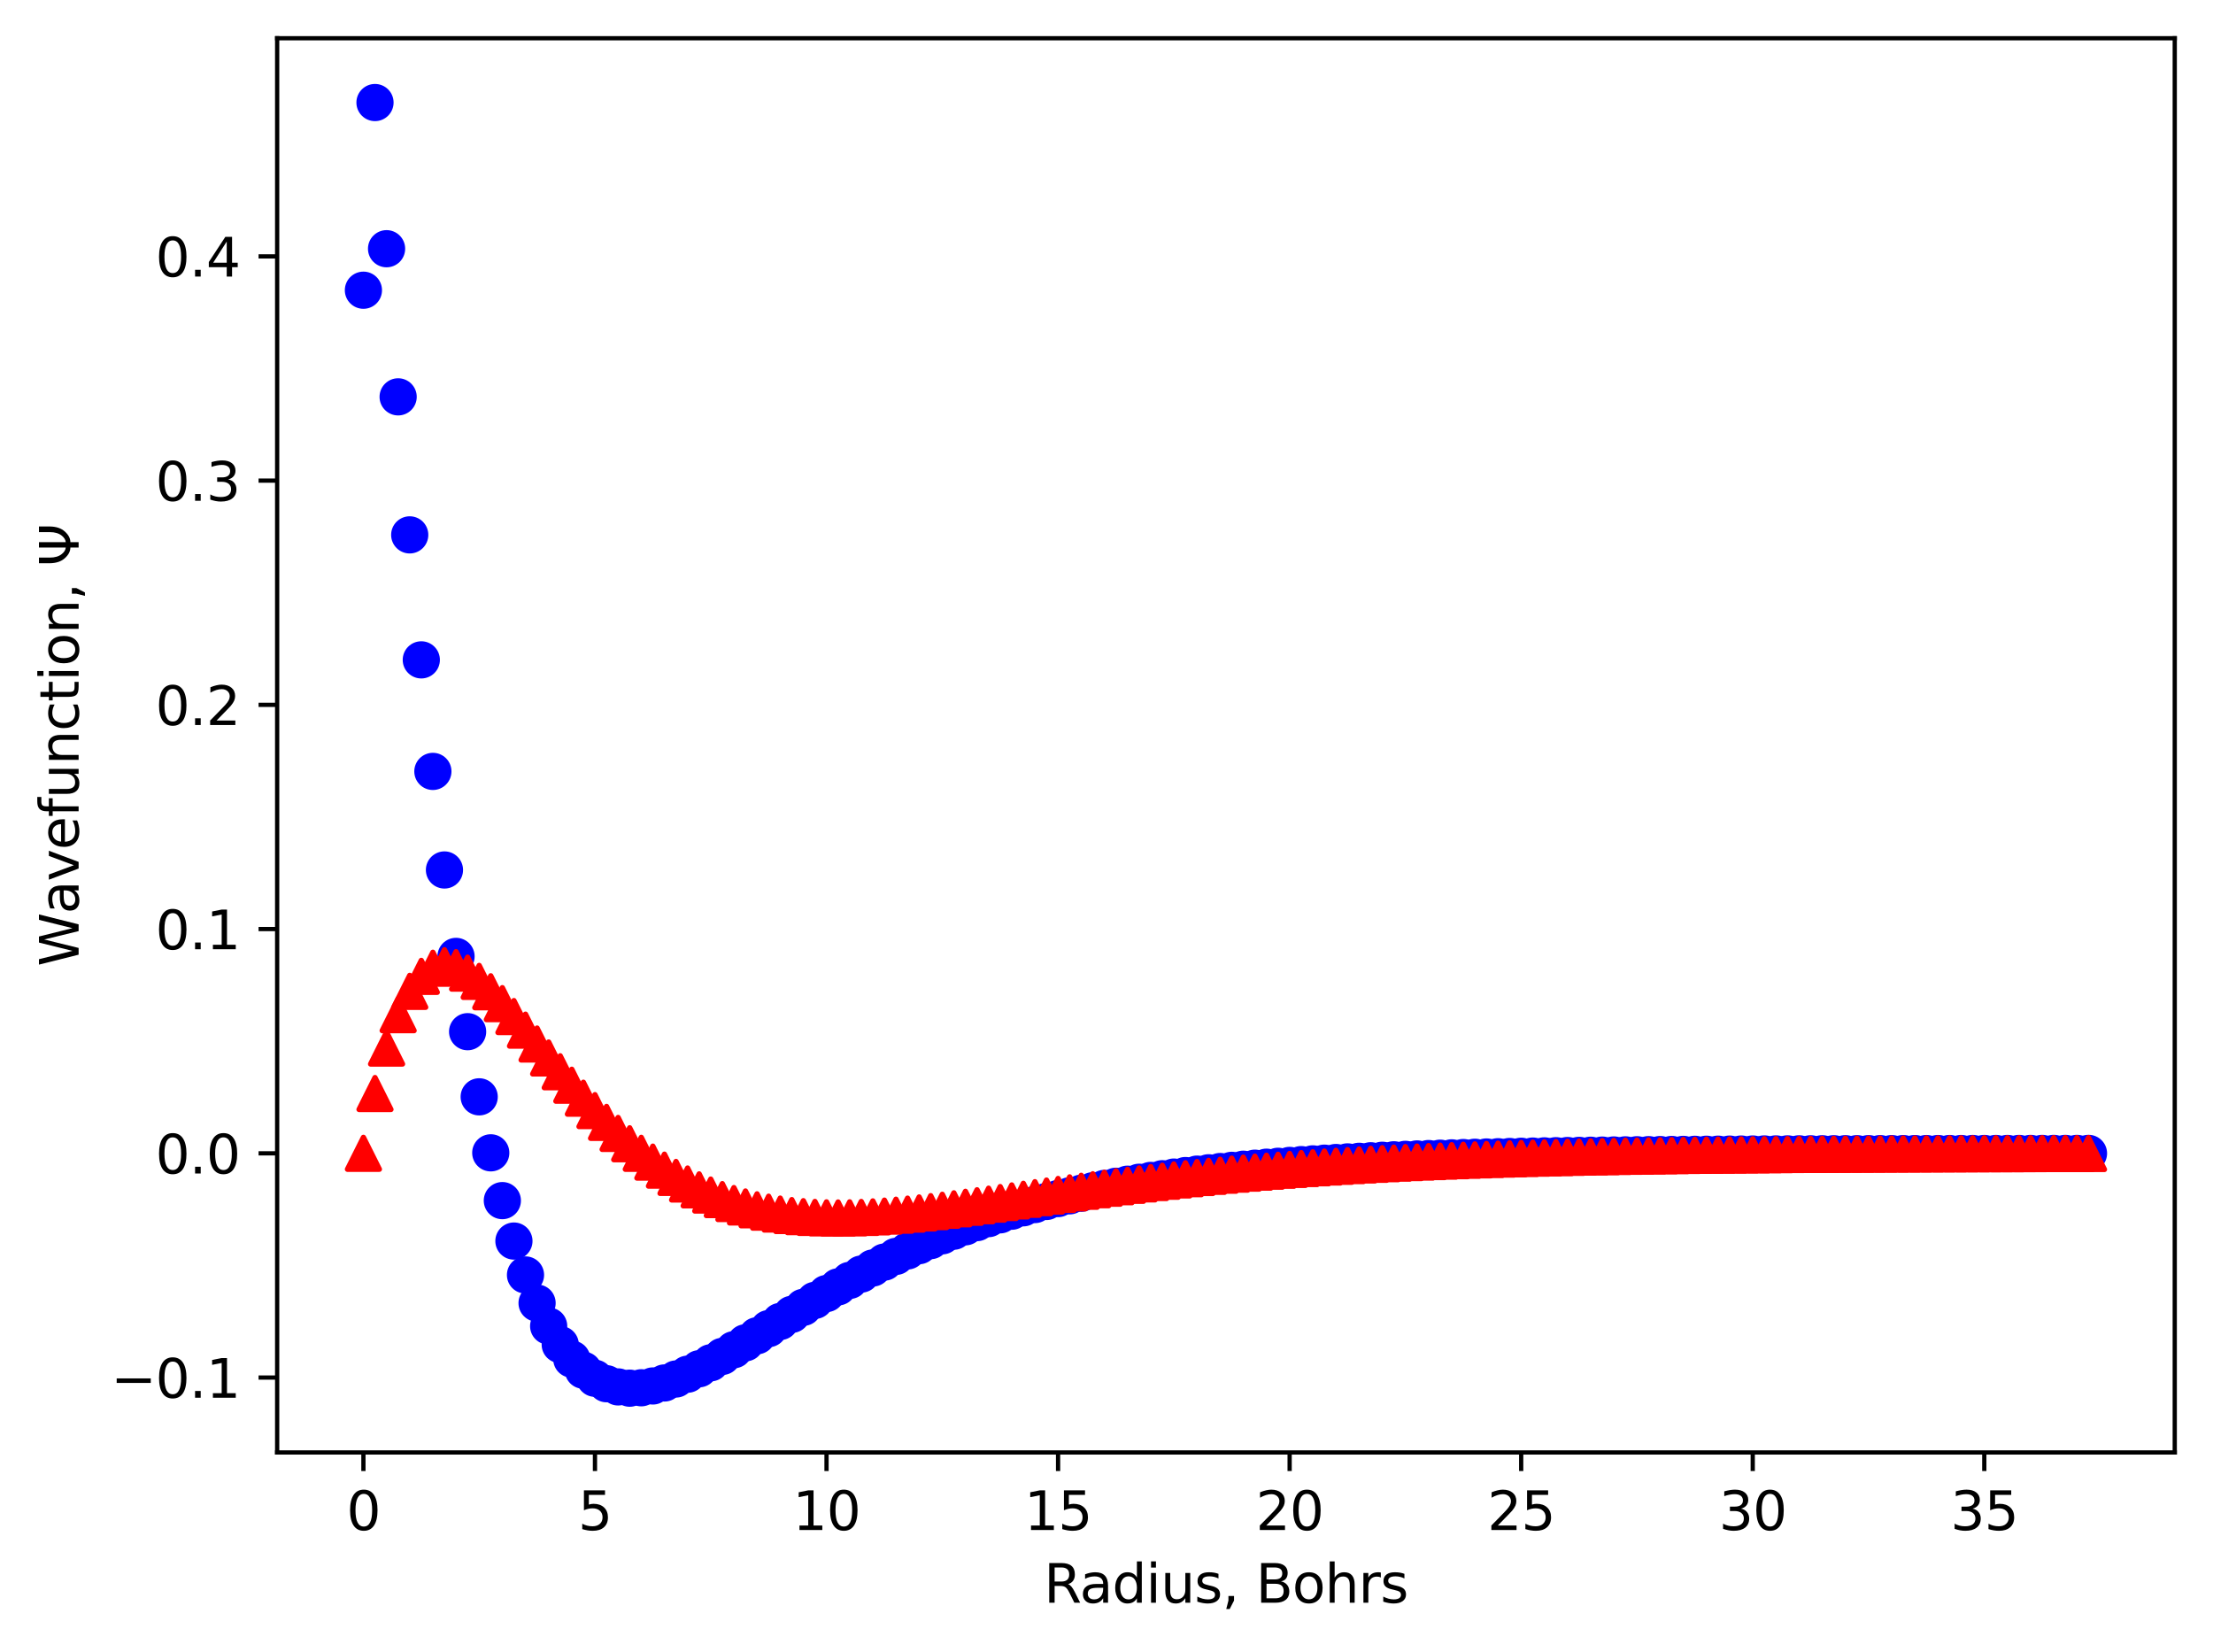 <?xml version="1.0" encoding="utf-8" standalone="no"?>
<!DOCTYPE svg PUBLIC "-//W3C//DTD SVG 1.1//EN"
  "http://www.w3.org/Graphics/SVG/1.1/DTD/svg11.dtd">
<svg xmlns:xlink="http://www.w3.org/1999/xlink" width="416.481pt" height="310.868pt" viewBox="0 0 416.481 310.868" xmlns="http://www.w3.org/2000/svg" version="1.1">
 <defs>
  <style type="text/css">*{stroke-linejoin: round; stroke-linecap: butt}</style>
 </defs>
 <g id="figure_1">
  <g id="patch_1">
   <path d="M 0 310.868 
L 416.481 310.868 
L 416.481 0 
L 0 0 
z
" style="fill: #ffffff"/>
  </g>
  <g id="axes_1">
   <g id="patch_2">
    <path d="M 52.161 273.312 
L 409.281 273.312 
L 409.281 7.2 
L 52.161 7.2 
z
" style="fill: #ffffff"/>
   </g>
   <g id="matplotlib.axis_1">
    <g id="xtick_1">
     <g id="line2d_1">
      <defs>
       <path id="m1f3db3b25a" d="M 0 0 
L 0 3.5 
" style="stroke: #000000; stroke-width: 0.8"/>
      </defs>
      <g>
       <use xlink:href="#m1f3db3b25a" x="68.394" y="273.312" style="stroke: #000000; stroke-width: 0.8"/>
      </g>
     </g>
     <g id="text_1">
      <!-- 0 -->
      <g transform="translate(65.212 287.91) scale(0.1 -0.1)">
       <defs>
        <path id="DejaVuSans-30" d="M 2034 4250 
Q 1547 4250 1301 3770 
Q 1056 3291 1056 2328 
Q 1056 1369 1301 889 
Q 1547 409 2034 409 
Q 2525 409 2770 889 
Q 3016 1369 3016 2328 
Q 3016 3291 2770 3770 
Q 2525 4250 2034 4250 
z
M 2034 4750 
Q 2819 4750 3233 4129 
Q 3647 3509 3647 2328 
Q 3647 1150 3233 529 
Q 2819 -91 2034 -91 
Q 1250 -91 836 529 
Q 422 1150 422 2328 
Q 422 3509 836 4129 
Q 1250 4750 2034 4750 
z
" transform="scale(0.016)"/>
       </defs>
       <use xlink:href="#DejaVuSans-30"/>
      </g>
     </g>
    </g>
    <g id="xtick_2">
     <g id="line2d_2">
      <g>
       <use xlink:href="#m1f3db3b25a" x="111.971" y="273.312" style="stroke: #000000; stroke-width: 0.8"/>
      </g>
     </g>
     <g id="text_2">
      <!-- 5 -->
      <g transform="translate(108.79 287.91) scale(0.1 -0.1)">
       <defs>
        <path id="DejaVuSans-35" d="M 691 4666 
L 3169 4666 
L 3169 4134 
L 1269 4134 
L 1269 2991 
Q 1406 3038 1543 3061 
Q 1681 3084 1819 3084 
Q 2600 3084 3056 2656 
Q 3513 2228 3513 1497 
Q 3513 744 3044 326 
Q 2575 -91 1722 -91 
Q 1428 -91 1123 -41 
Q 819 9 494 109 
L 494 744 
Q 775 591 1075 516 
Q 1375 441 1709 441 
Q 2250 441 2565 725 
Q 2881 1009 2881 1497 
Q 2881 1984 2565 2268 
Q 2250 2553 1709 2553 
Q 1456 2553 1204 2497 
Q 953 2441 691 2322 
L 691 4666 
z
" transform="scale(0.016)"/>
       </defs>
       <use xlink:href="#DejaVuSans-35"/>
      </g>
     </g>
    </g>
    <g id="xtick_3">
     <g id="line2d_3">
      <g>
       <use xlink:href="#m1f3db3b25a" x="155.549" y="273.312" style="stroke: #000000; stroke-width: 0.8"/>
      </g>
     </g>
     <g id="text_3">
      <!-- 10 -->
      <g transform="translate(149.187 287.91) scale(0.1 -0.1)">
       <defs>
        <path id="DejaVuSans-31" d="M 794 531 
L 1825 531 
L 1825 4091 
L 703 3866 
L 703 4441 
L 1819 4666 
L 2450 4666 
L 2450 531 
L 3481 531 
L 3481 0 
L 794 0 
L 794 531 
z
" transform="scale(0.016)"/>
       </defs>
       <use xlink:href="#DejaVuSans-31"/>
       <use xlink:href="#DejaVuSans-30" transform="translate(63.623 0)"/>
      </g>
     </g>
    </g>
    <g id="xtick_4">
     <g id="line2d_4">
      <g>
       <use xlink:href="#m1f3db3b25a" x="199.127" y="273.312" style="stroke: #000000; stroke-width: 0.8"/>
      </g>
     </g>
     <g id="text_4">
      <!-- 15 -->
      <g transform="translate(192.765 287.91) scale(0.1 -0.1)">
       <use xlink:href="#DejaVuSans-31"/>
       <use xlink:href="#DejaVuSans-35" transform="translate(63.623 0)"/>
      </g>
     </g>
    </g>
    <g id="xtick_5">
     <g id="line2d_5">
      <g>
       <use xlink:href="#m1f3db3b25a" x="242.705" y="273.312" style="stroke: #000000; stroke-width: 0.8"/>
      </g>
     </g>
     <g id="text_5">
      <!-- 20 -->
      <g transform="translate(236.342 287.91) scale(0.1 -0.1)">
       <defs>
        <path id="DejaVuSans-32" d="M 1228 531 
L 3431 531 
L 3431 0 
L 469 0 
L 469 531 
Q 828 903 1448 1529 
Q 2069 2156 2228 2338 
Q 2531 2678 2651 2914 
Q 2772 3150 2772 3378 
Q 2772 3750 2511 3984 
Q 2250 4219 1831 4219 
Q 1534 4219 1204 4116 
Q 875 4013 500 3803 
L 500 4441 
Q 881 4594 1212 4672 
Q 1544 4750 1819 4750 
Q 2544 4750 2975 4387 
Q 3406 4025 3406 3419 
Q 3406 3131 3298 2873 
Q 3191 2616 2906 2266 
Q 2828 2175 2409 1742 
Q 1991 1309 1228 531 
z
" transform="scale(0.016)"/>
       </defs>
       <use xlink:href="#DejaVuSans-32"/>
       <use xlink:href="#DejaVuSans-30" transform="translate(63.623 0)"/>
      </g>
     </g>
    </g>
    <g id="xtick_6">
     <g id="line2d_6">
      <g>
       <use xlink:href="#m1f3db3b25a" x="286.283" y="273.312" style="stroke: #000000; stroke-width: 0.8"/>
      </g>
     </g>
     <g id="text_6">
      <!-- 25 -->
      <g transform="translate(279.92 287.91) scale(0.1 -0.1)">
       <use xlink:href="#DejaVuSans-32"/>
       <use xlink:href="#DejaVuSans-35" transform="translate(63.623 0)"/>
      </g>
     </g>
    </g>
    <g id="xtick_7">
     <g id="line2d_7">
      <g>
       <use xlink:href="#m1f3db3b25a" x="329.86" y="273.312" style="stroke: #000000; stroke-width: 0.8"/>
      </g>
     </g>
     <g id="text_7">
      <!-- 30 -->
      <g transform="translate(323.498 287.91) scale(0.1 -0.1)">
       <defs>
        <path id="DejaVuSans-33" d="M 2597 2516 
Q 3050 2419 3304 2112 
Q 3559 1806 3559 1356 
Q 3559 666 3084 287 
Q 2609 -91 1734 -91 
Q 1441 -91 1130 -33 
Q 819 25 488 141 
L 488 750 
Q 750 597 1062 519 
Q 1375 441 1716 441 
Q 2309 441 2620 675 
Q 2931 909 2931 1356 
Q 2931 1769 2642 2001 
Q 2353 2234 1838 2234 
L 1294 2234 
L 1294 2753 
L 1863 2753 
Q 2328 2753 2575 2939 
Q 2822 3125 2822 3475 
Q 2822 3834 2567 4026 
Q 2313 4219 1838 4219 
Q 1578 4219 1281 4162 
Q 984 4106 628 3988 
L 628 4550 
Q 988 4650 1302 4700 
Q 1616 4750 1894 4750 
Q 2613 4750 3031 4423 
Q 3450 4097 3450 3541 
Q 3450 3153 3228 2886 
Q 3006 2619 2597 2516 
z
" transform="scale(0.016)"/>
       </defs>
       <use xlink:href="#DejaVuSans-33"/>
       <use xlink:href="#DejaVuSans-30" transform="translate(63.623 0)"/>
      </g>
     </g>
    </g>
    <g id="xtick_8">
     <g id="line2d_8">
      <g>
       <use xlink:href="#m1f3db3b25a" x="373.438" y="273.312" style="stroke: #000000; stroke-width: 0.8"/>
      </g>
     </g>
     <g id="text_8">
      <!-- 35 -->
      <g transform="translate(367.076 287.91) scale(0.1 -0.1)">
       <use xlink:href="#DejaVuSans-33"/>
       <use xlink:href="#DejaVuSans-35" transform="translate(63.623 0)"/>
      </g>
     </g>
    </g>
    <g id="text_9">
     <!-- Radius, Bohrs -->
     <g transform="translate(196.462 301.589) scale(0.1 -0.1)">
      <defs>
       <path id="DejaVuSans-52" d="M 2841 2188 
Q 3044 2119 3236 1894 
Q 3428 1669 3622 1275 
L 4263 0 
L 3584 0 
L 2988 1197 
Q 2756 1666 2539 1819 
Q 2322 1972 1947 1972 
L 1259 1972 
L 1259 0 
L 628 0 
L 628 4666 
L 2053 4666 
Q 2853 4666 3247 4331 
Q 3641 3997 3641 3322 
Q 3641 2881 3436 2590 
Q 3231 2300 2841 2188 
z
M 1259 4147 
L 1259 2491 
L 2053 2491 
Q 2509 2491 2742 2702 
Q 2975 2913 2975 3322 
Q 2975 3731 2742 3939 
Q 2509 4147 2053 4147 
L 1259 4147 
z
" transform="scale(0.016)"/>
       <path id="DejaVuSans-61" d="M 2194 1759 
Q 1497 1759 1228 1600 
Q 959 1441 959 1056 
Q 959 750 1161 570 
Q 1363 391 1709 391 
Q 2188 391 2477 730 
Q 2766 1069 2766 1631 
L 2766 1759 
L 2194 1759 
z
M 3341 1997 
L 3341 0 
L 2766 0 
L 2766 531 
Q 2569 213 2275 61 
Q 1981 -91 1556 -91 
Q 1019 -91 701 211 
Q 384 513 384 1019 
Q 384 1609 779 1909 
Q 1175 2209 1959 2209 
L 2766 2209 
L 2766 2266 
Q 2766 2663 2505 2880 
Q 2244 3097 1772 3097 
Q 1472 3097 1187 3025 
Q 903 2953 641 2809 
L 641 3341 
Q 956 3463 1253 3523 
Q 1550 3584 1831 3584 
Q 2591 3584 2966 3190 
Q 3341 2797 3341 1997 
z
" transform="scale(0.016)"/>
       <path id="DejaVuSans-64" d="M 2906 2969 
L 2906 4863 
L 3481 4863 
L 3481 0 
L 2906 0 
L 2906 525 
Q 2725 213 2448 61 
Q 2172 -91 1784 -91 
Q 1150 -91 751 415 
Q 353 922 353 1747 
Q 353 2572 751 3078 
Q 1150 3584 1784 3584 
Q 2172 3584 2448 3432 
Q 2725 3281 2906 2969 
z
M 947 1747 
Q 947 1113 1208 752 
Q 1469 391 1925 391 
Q 2381 391 2643 752 
Q 2906 1113 2906 1747 
Q 2906 2381 2643 2742 
Q 2381 3103 1925 3103 
Q 1469 3103 1208 2742 
Q 947 2381 947 1747 
z
" transform="scale(0.016)"/>
       <path id="DejaVuSans-69" d="M 603 3500 
L 1178 3500 
L 1178 0 
L 603 0 
L 603 3500 
z
M 603 4863 
L 1178 4863 
L 1178 4134 
L 603 4134 
L 603 4863 
z
" transform="scale(0.016)"/>
       <path id="DejaVuSans-75" d="M 544 1381 
L 544 3500 
L 1119 3500 
L 1119 1403 
Q 1119 906 1312 657 
Q 1506 409 1894 409 
Q 2359 409 2629 706 
Q 2900 1003 2900 1516 
L 2900 3500 
L 3475 3500 
L 3475 0 
L 2900 0 
L 2900 538 
Q 2691 219 2414 64 
Q 2138 -91 1772 -91 
Q 1169 -91 856 284 
Q 544 659 544 1381 
z
M 1991 3584 
L 1991 3584 
z
" transform="scale(0.016)"/>
       <path id="DejaVuSans-73" d="M 2834 3397 
L 2834 2853 
Q 2591 2978 2328 3040 
Q 2066 3103 1784 3103 
Q 1356 3103 1142 2972 
Q 928 2841 928 2578 
Q 928 2378 1081 2264 
Q 1234 2150 1697 2047 
L 1894 2003 
Q 2506 1872 2764 1633 
Q 3022 1394 3022 966 
Q 3022 478 2636 193 
Q 2250 -91 1575 -91 
Q 1294 -91 989 -36 
Q 684 19 347 128 
L 347 722 
Q 666 556 975 473 
Q 1284 391 1588 391 
Q 1994 391 2212 530 
Q 2431 669 2431 922 
Q 2431 1156 2273 1281 
Q 2116 1406 1581 1522 
L 1381 1569 
Q 847 1681 609 1914 
Q 372 2147 372 2553 
Q 372 3047 722 3315 
Q 1072 3584 1716 3584 
Q 2034 3584 2315 3537 
Q 2597 3491 2834 3397 
z
" transform="scale(0.016)"/>
       <path id="DejaVuSans-2c" d="M 750 794 
L 1409 794 
L 1409 256 
L 897 -744 
L 494 -744 
L 750 256 
L 750 794 
z
" transform="scale(0.016)"/>
       <path id="DejaVuSans-20" transform="scale(0.016)"/>
       <path id="DejaVuSans-42" d="M 1259 2228 
L 1259 519 
L 2272 519 
Q 2781 519 3026 730 
Q 3272 941 3272 1375 
Q 3272 1813 3026 2020 
Q 2781 2228 2272 2228 
L 1259 2228 
z
M 1259 4147 
L 1259 2741 
L 2194 2741 
Q 2656 2741 2882 2914 
Q 3109 3088 3109 3444 
Q 3109 3797 2882 3972 
Q 2656 4147 2194 4147 
L 1259 4147 
z
M 628 4666 
L 2241 4666 
Q 2963 4666 3353 4366 
Q 3744 4066 3744 3513 
Q 3744 3084 3544 2831 
Q 3344 2578 2956 2516 
Q 3422 2416 3680 2098 
Q 3938 1781 3938 1306 
Q 3938 681 3513 340 
Q 3088 0 2303 0 
L 628 0 
L 628 4666 
z
" transform="scale(0.016)"/>
       <path id="DejaVuSans-6f" d="M 1959 3097 
Q 1497 3097 1228 2736 
Q 959 2375 959 1747 
Q 959 1119 1226 758 
Q 1494 397 1959 397 
Q 2419 397 2687 759 
Q 2956 1122 2956 1747 
Q 2956 2369 2687 2733 
Q 2419 3097 1959 3097 
z
M 1959 3584 
Q 2709 3584 3137 3096 
Q 3566 2609 3566 1747 
Q 3566 888 3137 398 
Q 2709 -91 1959 -91 
Q 1206 -91 779 398 
Q 353 888 353 1747 
Q 353 2609 779 3096 
Q 1206 3584 1959 3584 
z
" transform="scale(0.016)"/>
       <path id="DejaVuSans-68" d="M 3513 2113 
L 3513 0 
L 2938 0 
L 2938 2094 
Q 2938 2591 2744 2837 
Q 2550 3084 2163 3084 
Q 1697 3084 1428 2787 
Q 1159 2491 1159 1978 
L 1159 0 
L 581 0 
L 581 4863 
L 1159 4863 
L 1159 2956 
Q 1366 3272 1645 3428 
Q 1925 3584 2291 3584 
Q 2894 3584 3203 3211 
Q 3513 2838 3513 2113 
z
" transform="scale(0.016)"/>
       <path id="DejaVuSans-72" d="M 2631 2963 
Q 2534 3019 2420 3045 
Q 2306 3072 2169 3072 
Q 1681 3072 1420 2755 
Q 1159 2438 1159 1844 
L 1159 0 
L 581 0 
L 581 3500 
L 1159 3500 
L 1159 2956 
Q 1341 3275 1631 3429 
Q 1922 3584 2338 3584 
Q 2397 3584 2469 3576 
Q 2541 3569 2628 3553 
L 2631 2963 
z
" transform="scale(0.016)"/>
      </defs>
      <use xlink:href="#DejaVuSans-52"/>
      <use xlink:href="#DejaVuSans-61" transform="translate(67.232 0)"/>
      <use xlink:href="#DejaVuSans-64" transform="translate(128.512 0)"/>
      <use xlink:href="#DejaVuSans-69" transform="translate(191.988 0)"/>
      <use xlink:href="#DejaVuSans-75" transform="translate(219.771 0)"/>
      <use xlink:href="#DejaVuSans-73" transform="translate(283.15 0)"/>
      <use xlink:href="#DejaVuSans-2c" transform="translate(335.25 0)"/>
      <use xlink:href="#DejaVuSans-20" transform="translate(367.037 0)"/>
      <use xlink:href="#DejaVuSans-42" transform="translate(398.824 0)"/>
      <use xlink:href="#DejaVuSans-6f" transform="translate(467.428 0)"/>
      <use xlink:href="#DejaVuSans-68" transform="translate(528.609 0)"/>
      <use xlink:href="#DejaVuSans-72" transform="translate(591.988 0)"/>
      <use xlink:href="#DejaVuSans-73" transform="translate(633.102 0)"/>
     </g>
    </g>
   </g>
   <g id="matplotlib.axis_2">
    <g id="ytick_1">
     <g id="line2d_9">
      <defs>
       <path id="m098eb7a192" d="M 0 0 
L -3.5 0 
" style="stroke: #000000; stroke-width: 0.8"/>
      </defs>
      <g>
       <use xlink:href="#m098eb7a192" x="52.161" y="259.216" style="stroke: #000000; stroke-width: 0.8"/>
      </g>
     </g>
     <g id="text_10">
      <!-- −0.1 -->
      <g transform="translate(20.878 263.015) scale(0.1 -0.1)">
       <defs>
        <path id="DejaVuSans-2212" d="M 678 2272 
L 4684 2272 
L 4684 1741 
L 678 1741 
L 678 2272 
z
" transform="scale(0.016)"/>
        <path id="DejaVuSans-2e" d="M 684 794 
L 1344 794 
L 1344 0 
L 684 0 
L 684 794 
z
" transform="scale(0.016)"/>
       </defs>
       <use xlink:href="#DejaVuSans-2212"/>
       <use xlink:href="#DejaVuSans-30" transform="translate(83.789 0)"/>
       <use xlink:href="#DejaVuSans-2e" transform="translate(147.412 0)"/>
       <use xlink:href="#DejaVuSans-31" transform="translate(179.199 0)"/>
      </g>
     </g>
    </g>
    <g id="ytick_2">
     <g id="line2d_10">
      <g>
       <use xlink:href="#m098eb7a192" x="52.161" y="217.021" style="stroke: #000000; stroke-width: 0.8"/>
      </g>
     </g>
     <g id="text_11">
      <!-- 0.0 -->
      <g transform="translate(29.258 220.82) scale(0.1 -0.1)">
       <use xlink:href="#DejaVuSans-30"/>
       <use xlink:href="#DejaVuSans-2e" transform="translate(63.623 0)"/>
       <use xlink:href="#DejaVuSans-30" transform="translate(95.41 0)"/>
      </g>
     </g>
    </g>
    <g id="ytick_3">
     <g id="line2d_11">
      <g>
       <use xlink:href="#m098eb7a192" x="52.161" y="174.826" style="stroke: #000000; stroke-width: 0.8"/>
      </g>
     </g>
     <g id="text_12">
      <!-- 0.1 -->
      <g transform="translate(29.258 178.625) scale(0.1 -0.1)">
       <use xlink:href="#DejaVuSans-30"/>
       <use xlink:href="#DejaVuSans-2e" transform="translate(63.623 0)"/>
       <use xlink:href="#DejaVuSans-31" transform="translate(95.41 0)"/>
      </g>
     </g>
    </g>
    <g id="ytick_4">
     <g id="line2d_12">
      <g>
       <use xlink:href="#m098eb7a192" x="52.161" y="132.63" style="stroke: #000000; stroke-width: 0.8"/>
      </g>
     </g>
     <g id="text_13">
      <!-- 0.2 -->
      <g transform="translate(29.258 136.429) scale(0.1 -0.1)">
       <use xlink:href="#DejaVuSans-30"/>
       <use xlink:href="#DejaVuSans-2e" transform="translate(63.623 0)"/>
       <use xlink:href="#DejaVuSans-32" transform="translate(95.41 0)"/>
      </g>
     </g>
    </g>
    <g id="ytick_5">
     <g id="line2d_13">
      <g>
       <use xlink:href="#m098eb7a192" x="52.161" y="90.435" style="stroke: #000000; stroke-width: 0.8"/>
      </g>
     </g>
     <g id="text_14">
      <!-- 0.3 -->
      <g transform="translate(29.258 94.234) scale(0.1 -0.1)">
       <use xlink:href="#DejaVuSans-30"/>
       <use xlink:href="#DejaVuSans-2e" transform="translate(63.623 0)"/>
       <use xlink:href="#DejaVuSans-33" transform="translate(95.41 0)"/>
      </g>
     </g>
    </g>
    <g id="ytick_6">
     <g id="line2d_14">
      <g>
       <use xlink:href="#m098eb7a192" x="52.161" y="48.24" style="stroke: #000000; stroke-width: 0.8"/>
      </g>
     </g>
     <g id="text_15">
      <!-- 0.4 -->
      <g transform="translate(29.258 52.039) scale(0.1 -0.1)">
       <defs>
        <path id="DejaVuSans-34" d="M 2419 4116 
L 825 1625 
L 2419 1625 
L 2419 4116 
z
M 2253 4666 
L 3047 4666 
L 3047 1625 
L 3713 1625 
L 3713 1100 
L 3047 1100 
L 3047 0 
L 2419 0 
L 2419 1100 
L 313 1100 
L 313 1709 
L 2253 4666 
z
" transform="scale(0.016)"/>
       </defs>
       <use xlink:href="#DejaVuSans-30"/>
       <use xlink:href="#DejaVuSans-2e" transform="translate(63.623 0)"/>
       <use xlink:href="#DejaVuSans-34" transform="translate(95.41 0)"/>
      </g>
     </g>
    </g>
    <g id="text_16">
     <!-- Wavefunction, $\Psi$ -->
     <g transform="translate(14.798 181.856) rotate(-90) scale(0.1 -0.1)">
      <defs>
       <path id="DejaVuSans-57" d="M 213 4666 
L 850 4666 
L 1831 722 
L 2809 4666 
L 3519 4666 
L 4500 722 
L 5478 4666 
L 6119 4666 
L 4947 0 
L 4153 0 
L 3169 4050 
L 2175 0 
L 1381 0 
L 213 4666 
z
" transform="scale(0.016)"/>
       <path id="DejaVuSans-76" d="M 191 3500 
L 800 3500 
L 1894 563 
L 2988 3500 
L 3597 3500 
L 2284 0 
L 1503 0 
L 191 3500 
z
" transform="scale(0.016)"/>
       <path id="DejaVuSans-65" d="M 3597 1894 
L 3597 1613 
L 953 1613 
Q 991 1019 1311 708 
Q 1631 397 2203 397 
Q 2534 397 2845 478 
Q 3156 559 3463 722 
L 3463 178 
Q 3153 47 2828 -22 
Q 2503 -91 2169 -91 
Q 1331 -91 842 396 
Q 353 884 353 1716 
Q 353 2575 817 3079 
Q 1281 3584 2069 3584 
Q 2775 3584 3186 3129 
Q 3597 2675 3597 1894 
z
M 3022 2063 
Q 3016 2534 2758 2815 
Q 2500 3097 2075 3097 
Q 1594 3097 1305 2825 
Q 1016 2553 972 2059 
L 3022 2063 
z
" transform="scale(0.016)"/>
       <path id="DejaVuSans-66" d="M 2375 4863 
L 2375 4384 
L 1825 4384 
Q 1516 4384 1395 4259 
Q 1275 4134 1275 3809 
L 1275 3500 
L 2222 3500 
L 2222 3053 
L 1275 3053 
L 1275 0 
L 697 0 
L 697 3053 
L 147 3053 
L 147 3500 
L 697 3500 
L 697 3744 
Q 697 4328 969 4595 
Q 1241 4863 1831 4863 
L 2375 4863 
z
" transform="scale(0.016)"/>
       <path id="DejaVuSans-6e" d="M 3513 2113 
L 3513 0 
L 2938 0 
L 2938 2094 
Q 2938 2591 2744 2837 
Q 2550 3084 2163 3084 
Q 1697 3084 1428 2787 
Q 1159 2491 1159 1978 
L 1159 0 
L 581 0 
L 581 3500 
L 1159 3500 
L 1159 2956 
Q 1366 3272 1645 3428 
Q 1925 3584 2291 3584 
Q 2894 3584 3203 3211 
Q 3513 2838 3513 2113 
z
" transform="scale(0.016)"/>
       <path id="DejaVuSans-63" d="M 3122 3366 
L 3122 2828 
Q 2878 2963 2633 3030 
Q 2388 3097 2138 3097 
Q 1578 3097 1268 2742 
Q 959 2388 959 1747 
Q 959 1106 1268 751 
Q 1578 397 2138 397 
Q 2388 397 2633 464 
Q 2878 531 3122 666 
L 3122 134 
Q 2881 22 2623 -34 
Q 2366 -91 2075 -91 
Q 1284 -91 818 406 
Q 353 903 353 1747 
Q 353 2603 823 3093 
Q 1294 3584 2113 3584 
Q 2378 3584 2631 3529 
Q 2884 3475 3122 3366 
z
" transform="scale(0.016)"/>
       <path id="DejaVuSans-74" d="M 1172 4494 
L 1172 3500 
L 2356 3500 
L 2356 3053 
L 1172 3053 
L 1172 1153 
Q 1172 725 1289 603 
Q 1406 481 1766 481 
L 2356 481 
L 2356 0 
L 1766 0 
Q 1100 0 847 248 
Q 594 497 594 1153 
L 594 3053 
L 172 3053 
L 172 3500 
L 594 3500 
L 594 4494 
L 1172 4494 
z
" transform="scale(0.016)"/>
       <path id="DejaVuSans-3a8" d="M 2206 0 
Q 2209 419 2206 969 
Q 1538 969 950 1625 
Q 375 2263 359 3388 
L 359 4666 
L 1025 4666 
L 1025 3388 
Q 1025 2506 1431 1994 
Q 1775 1556 2206 1513 
L 2206 4666 
L 2838 4666 
L 2838 1513 
Q 3269 1556 3613 1994 
Q 4019 2506 4019 3388 
L 4019 4666 
L 4684 4666 
L 4684 3388 
Q 4669 2263 4094 1625 
Q 3506 969 2838 969 
Q 2834 744 2838 0 
L 2206 0 
z
" transform="scale(0.016)"/>
      </defs>
      <use xlink:href="#DejaVuSans-57" transform="translate(0 0.016)"/>
      <use xlink:href="#DejaVuSans-61" transform="translate(98.877 0.016)"/>
      <use xlink:href="#DejaVuSans-76" transform="translate(160.156 0.016)"/>
      <use xlink:href="#DejaVuSans-65" transform="translate(219.336 0.016)"/>
      <use xlink:href="#DejaVuSans-66" transform="translate(280.859 0.016)"/>
      <use xlink:href="#DejaVuSans-75" transform="translate(316.064 0.016)"/>
      <use xlink:href="#DejaVuSans-6e" transform="translate(379.443 0.016)"/>
      <use xlink:href="#DejaVuSans-63" transform="translate(442.822 0.016)"/>
      <use xlink:href="#DejaVuSans-74" transform="translate(497.803 0.016)"/>
      <use xlink:href="#DejaVuSans-69" transform="translate(537.012 0.016)"/>
      <use xlink:href="#DejaVuSans-6f" transform="translate(564.795 0.016)"/>
      <use xlink:href="#DejaVuSans-6e" transform="translate(625.977 0.016)"/>
      <use xlink:href="#DejaVuSans-2c" transform="translate(689.355 0.016)"/>
      <use xlink:href="#DejaVuSans-20" transform="translate(721.143 0.016)"/>
      <use xlink:href="#DejaVuSans-3a8" transform="translate(752.93 0.016)"/>
     </g>
    </g>
   </g>
   <g id="line2d_15">
    <defs>
     <path id="mf7d31f7718" d="M 0 3 
C 0.796 3 1.559 2.684 2.121 2.121 
C 2.684 1.559 3 0.796 3 0 
C 3 -0.796 2.684 -1.559 2.121 -2.121 
C 1.559 -2.684 0.796 -3 0 -3 
C -0.796 -3 -1.559 -2.684 -2.121 -2.121 
C -2.684 -1.559 -3 -0.796 -3 0 
C -3 0.796 -2.684 1.559 -2.121 2.121 
C -1.559 2.684 -0.796 3 0 3 
z
" style="stroke: #0000ff"/>
    </defs>
    <g clip-path="url(#p9b51c2f9f3)">
     <use xlink:href="#mf7d31f7718" x="68.394" y="54.611" style="fill: #0000ff; stroke: #0000ff"/>
     <use xlink:href="#mf7d31f7718" x="70.573" y="19.296" style="fill: #0000ff; stroke: #0000ff"/>
     <use xlink:href="#mf7d31f7718" x="72.751" y="46.802" style="fill: #0000ff; stroke: #0000ff"/>
     <use xlink:href="#mf7d31f7718" x="74.93" y="74.677" style="fill: #0000ff; stroke: #0000ff"/>
     <use xlink:href="#mf7d31f7718" x="77.109" y="100.649" style="fill: #0000ff; stroke: #0000ff"/>
     <use xlink:href="#mf7d31f7718" x="79.288" y="124.17" style="fill: #0000ff; stroke: #0000ff"/>
     <use xlink:href="#mf7d31f7718" x="81.467" y="145.158" style="fill: #0000ff; stroke: #0000ff"/>
     <use xlink:href="#mf7d31f7718" x="83.646" y="163.705" style="fill: #0000ff; stroke: #0000ff"/>
     <use xlink:href="#mf7d31f7718" x="85.825" y="179.969" style="fill: #0000ff; stroke: #0000ff"/>
     <use xlink:href="#mf7d31f7718" x="88.004" y="194.135" style="fill: #0000ff; stroke: #0000ff"/>
     <use xlink:href="#mf7d31f7718" x="90.183" y="206.394" style="fill: #0000ff; stroke: #0000ff"/>
     <use xlink:href="#mf7d31f7718" x="92.361" y="216.931" style="fill: #0000ff; stroke: #0000ff"/>
     <use xlink:href="#mf7d31f7718" x="94.54" y="225.923" style="fill: #0000ff; stroke: #0000ff"/>
     <use xlink:href="#mf7d31f7718" x="96.719" y="233.533" style="fill: #0000ff; stroke: #0000ff"/>
     <use xlink:href="#mf7d31f7718" x="98.898" y="239.914" style="fill: #0000ff; stroke: #0000ff"/>
     <use xlink:href="#mf7d31f7718" x="101.077" y="245.206" style="fill: #0000ff; stroke: #0000ff"/>
     <use xlink:href="#mf7d31f7718" x="103.256" y="249.535" style="fill: #0000ff; stroke: #0000ff"/>
     <use xlink:href="#mf7d31f7718" x="105.435" y="253.015" style="fill: #0000ff; stroke: #0000ff"/>
     <use xlink:href="#mf7d31f7718" x="107.614" y="255.751" style="fill: #0000ff; stroke: #0000ff"/>
     <use xlink:href="#mf7d31f7718" x="109.793" y="257.836" style="fill: #0000ff; stroke: #0000ff"/>
     <use xlink:href="#mf7d31f7718" x="111.971" y="259.353" style="fill: #0000ff; stroke: #0000ff"/>
     <use xlink:href="#mf7d31f7718" x="114.15" y="260.379" style="fill: #0000ff; stroke: #0000ff"/>
     <use xlink:href="#mf7d31f7718" x="116.329" y="260.98" style="fill: #0000ff; stroke: #0000ff"/>
     <use xlink:href="#mf7d31f7718" x="118.508" y="261.216" style="fill: #0000ff; stroke: #0000ff"/>
     <use xlink:href="#mf7d31f7718" x="120.687" y="261.14" style="fill: #0000ff; stroke: #0000ff"/>
     <use xlink:href="#mf7d31f7718" x="122.866" y="260.8" style="fill: #0000ff; stroke: #0000ff"/>
     <use xlink:href="#mf7d31f7718" x="125.045" y="260.237" style="fill: #0000ff; stroke: #0000ff"/>
     <use xlink:href="#mf7d31f7718" x="127.224" y="259.489" style="fill: #0000ff; stroke: #0000ff"/>
     <use xlink:href="#mf7d31f7718" x="129.403" y="258.588" style="fill: #0000ff; stroke: #0000ff"/>
     <use xlink:href="#mf7d31f7718" x="131.581" y="257.563" style="fill: #0000ff; stroke: #0000ff"/>
     <use xlink:href="#mf7d31f7718" x="133.76" y="256.439" style="fill: #0000ff; stroke: #0000ff"/>
     <use xlink:href="#mf7d31f7718" x="135.939" y="255.238" style="fill: #0000ff; stroke: #0000ff"/>
     <use xlink:href="#mf7d31f7718" x="138.118" y="253.979" style="fill: #0000ff; stroke: #0000ff"/>
     <use xlink:href="#mf7d31f7718" x="140.297" y="252.679" style="fill: #0000ff; stroke: #0000ff"/>
     <use xlink:href="#mf7d31f7718" x="142.476" y="251.353" style="fill: #0000ff; stroke: #0000ff"/>
     <use xlink:href="#mf7d31f7718" x="144.655" y="250.011" style="fill: #0000ff; stroke: #0000ff"/>
     <use xlink:href="#mf7d31f7718" x="146.834" y="248.666" style="fill: #0000ff; stroke: #0000ff"/>
     <use xlink:href="#mf7d31f7718" x="149.013" y="247.327" style="fill: #0000ff; stroke: #0000ff"/>
     <use xlink:href="#mf7d31f7718" x="151.191" y="246" style="fill: #0000ff; stroke: #0000ff"/>
     <use xlink:href="#mf7d31f7718" x="153.37" y="244.692" style="fill: #0000ff; stroke: #0000ff"/>
     <use xlink:href="#mf7d31f7718" x="155.549" y="243.409" style="fill: #0000ff; stroke: #0000ff"/>
     <use xlink:href="#mf7d31f7718" x="157.728" y="242.155" style="fill: #0000ff; stroke: #0000ff"/>
     <use xlink:href="#mf7d31f7718" x="159.907" y="240.934" style="fill: #0000ff; stroke: #0000ff"/>
     <use xlink:href="#mf7d31f7718" x="162.086" y="239.747" style="fill: #0000ff; stroke: #0000ff"/>
     <use xlink:href="#mf7d31f7718" x="164.265" y="238.598" style="fill: #0000ff; stroke: #0000ff"/>
     <use xlink:href="#mf7d31f7718" x="166.444" y="237.488" style="fill: #0000ff; stroke: #0000ff"/>
     <use xlink:href="#mf7d31f7718" x="168.623" y="236.417" style="fill: #0000ff; stroke: #0000ff"/>
     <use xlink:href="#mf7d31f7718" x="170.801" y="235.387" style="fill: #0000ff; stroke: #0000ff"/>
     <use xlink:href="#mf7d31f7718" x="172.98" y="234.399" style="fill: #0000ff; stroke: #0000ff"/>
     <use xlink:href="#mf7d31f7718" x="175.159" y="233.451" style="fill: #0000ff; stroke: #0000ff"/>
     <use xlink:href="#mf7d31f7718" x="177.338" y="232.544" style="fill: #0000ff; stroke: #0000ff"/>
     <use xlink:href="#mf7d31f7718" x="179.517" y="231.677" style="fill: #0000ff; stroke: #0000ff"/>
     <use xlink:href="#mf7d31f7718" x="181.696" y="230.849" style="fill: #0000ff; stroke: #0000ff"/>
     <use xlink:href="#mf7d31f7718" x="183.875" y="230.061" style="fill: #0000ff; stroke: #0000ff"/>
     <use xlink:href="#mf7d31f7718" x="186.054" y="229.31" style="fill: #0000ff; stroke: #0000ff"/>
     <use xlink:href="#mf7d31f7718" x="188.233" y="228.596" style="fill: #0000ff; stroke: #0000ff"/>
     <use xlink:href="#mf7d31f7718" x="190.411" y="227.918" style="fill: #0000ff; stroke: #0000ff"/>
     <use xlink:href="#mf7d31f7718" x="192.59" y="227.274" style="fill: #0000ff; stroke: #0000ff"/>
     <use xlink:href="#mf7d31f7718" x="194.769" y="226.664" style="fill: #0000ff; stroke: #0000ff"/>
     <use xlink:href="#mf7d31f7718" x="196.948" y="226.085" style="fill: #0000ff; stroke: #0000ff"/>
     <use xlink:href="#mf7d31f7718" x="199.127" y="225.538" style="fill: #0000ff; stroke: #0000ff"/>
     <use xlink:href="#mf7d31f7718" x="201.306" y="225.02" style="fill: #0000ff; stroke: #0000ff"/>
     <use xlink:href="#mf7d31f7718" x="203.485" y="224.531" style="fill: #0000ff; stroke: #0000ff"/>
     <use xlink:href="#mf7d31f7718" x="205.664" y="224.069" style="fill: #0000ff; stroke: #0000ff"/>
     <use xlink:href="#mf7d31f7718" x="207.843" y="223.633" style="fill: #0000ff; stroke: #0000ff"/>
     <use xlink:href="#mf7d31f7718" x="210.021" y="223.221" style="fill: #0000ff; stroke: #0000ff"/>
     <use xlink:href="#mf7d31f7718" x="212.2" y="222.833" style="fill: #0000ff; stroke: #0000ff"/>
     <use xlink:href="#mf7d31f7718" x="214.379" y="222.468" style="fill: #0000ff; stroke: #0000ff"/>
     <use xlink:href="#mf7d31f7718" x="216.558" y="222.124" style="fill: #0000ff; stroke: #0000ff"/>
     <use xlink:href="#mf7d31f7718" x="218.737" y="221.8" style="fill: #0000ff; stroke: #0000ff"/>
     <use xlink:href="#mf7d31f7718" x="220.916" y="221.495" style="fill: #0000ff; stroke: #0000ff"/>
     <use xlink:href="#mf7d31f7718" x="223.095" y="221.208" style="fill: #0000ff; stroke: #0000ff"/>
     <use xlink:href="#mf7d31f7718" x="225.274" y="220.939" style="fill: #0000ff; stroke: #0000ff"/>
     <use xlink:href="#mf7d31f7718" x="227.453" y="220.686" style="fill: #0000ff; stroke: #0000ff"/>
     <use xlink:href="#mf7d31f7718" x="229.631" y="220.449" style="fill: #0000ff; stroke: #0000ff"/>
     <use xlink:href="#mf7d31f7718" x="231.81" y="220.226" style="fill: #0000ff; stroke: #0000ff"/>
     <use xlink:href="#mf7d31f7718" x="233.989" y="220.016" style="fill: #0000ff; stroke: #0000ff"/>
     <use xlink:href="#mf7d31f7718" x="236.168" y="219.82" style="fill: #0000ff; stroke: #0000ff"/>
     <use xlink:href="#mf7d31f7718" x="238.347" y="219.636" style="fill: #0000ff; stroke: #0000ff"/>
     <use xlink:href="#mf7d31f7718" x="240.526" y="219.464" style="fill: #0000ff; stroke: #0000ff"/>
     <use xlink:href="#mf7d31f7718" x="242.705" y="219.302" style="fill: #0000ff; stroke: #0000ff"/>
     <use xlink:href="#mf7d31f7718" x="244.884" y="219.151" style="fill: #0000ff; stroke: #0000ff"/>
     <use xlink:href="#mf7d31f7718" x="247.063" y="219.009" style="fill: #0000ff; stroke: #0000ff"/>
     <use xlink:href="#mf7d31f7718" x="249.241" y="218.876" style="fill: #0000ff; stroke: #0000ff"/>
     <use xlink:href="#mf7d31f7718" x="251.42" y="218.752" style="fill: #0000ff; stroke: #0000ff"/>
     <use xlink:href="#mf7d31f7718" x="253.599" y="218.636" style="fill: #0000ff; stroke: #0000ff"/>
     <use xlink:href="#mf7d31f7718" x="255.778" y="218.527" style="fill: #0000ff; stroke: #0000ff"/>
     <use xlink:href="#mf7d31f7718" x="257.957" y="218.426" style="fill: #0000ff; stroke: #0000ff"/>
     <use xlink:href="#mf7d31f7718" x="260.136" y="218.331" style="fill: #0000ff; stroke: #0000ff"/>
     <use xlink:href="#mf7d31f7718" x="262.315" y="218.242" style="fill: #0000ff; stroke: #0000ff"/>
     <use xlink:href="#mf7d31f7718" x="264.494" y="218.159" style="fill: #0000ff; stroke: #0000ff"/>
     <use xlink:href="#mf7d31f7718" x="266.673" y="218.081" style="fill: #0000ff; stroke: #0000ff"/>
     <use xlink:href="#mf7d31f7718" x="268.852" y="218.009" style="fill: #0000ff; stroke: #0000ff"/>
     <use xlink:href="#mf7d31f7718" x="271.03" y="217.941" style="fill: #0000ff; stroke: #0000ff"/>
     <use xlink:href="#mf7d31f7718" x="273.209" y="217.878" style="fill: #0000ff; stroke: #0000ff"/>
     <use xlink:href="#mf7d31f7718" x="275.388" y="217.819" style="fill: #0000ff; stroke: #0000ff"/>
     <use xlink:href="#mf7d31f7718" x="277.567" y="217.765" style="fill: #0000ff; stroke: #0000ff"/>
     <use xlink:href="#mf7d31f7718" x="279.746" y="217.713" style="fill: #0000ff; stroke: #0000ff"/>
     <use xlink:href="#mf7d31f7718" x="281.925" y="217.665" style="fill: #0000ff; stroke: #0000ff"/>
     <use xlink:href="#mf7d31f7718" x="284.104" y="217.621" style="fill: #0000ff; stroke: #0000ff"/>
     <use xlink:href="#mf7d31f7718" x="286.283" y="217.579" style="fill: #0000ff; stroke: #0000ff"/>
     <use xlink:href="#mf7d31f7718" x="288.462" y="217.541" style="fill: #0000ff; stroke: #0000ff"/>
     <use xlink:href="#mf7d31f7718" x="290.64" y="217.504" style="fill: #0000ff; stroke: #0000ff"/>
     <use xlink:href="#mf7d31f7718" x="292.819" y="217.471" style="fill: #0000ff; stroke: #0000ff"/>
     <use xlink:href="#mf7d31f7718" x="294.998" y="217.439" style="fill: #0000ff; stroke: #0000ff"/>
     <use xlink:href="#mf7d31f7718" x="297.177" y="217.41" style="fill: #0000ff; stroke: #0000ff"/>
     <use xlink:href="#mf7d31f7718" x="299.356" y="217.383" style="fill: #0000ff; stroke: #0000ff"/>
     <use xlink:href="#mf7d31f7718" x="301.535" y="217.357" style="fill: #0000ff; stroke: #0000ff"/>
     <use xlink:href="#mf7d31f7718" x="303.714" y="217.334" style="fill: #0000ff; stroke: #0000ff"/>
     <use xlink:href="#mf7d31f7718" x="305.893" y="217.312" style="fill: #0000ff; stroke: #0000ff"/>
     <use xlink:href="#mf7d31f7718" x="308.072" y="217.291" style="fill: #0000ff; stroke: #0000ff"/>
     <use xlink:href="#mf7d31f7718" x="310.25" y="217.272" style="fill: #0000ff; stroke: #0000ff"/>
     <use xlink:href="#mf7d31f7718" x="312.429" y="217.255" style="fill: #0000ff; stroke: #0000ff"/>
     <use xlink:href="#mf7d31f7718" x="314.608" y="217.238" style="fill: #0000ff; stroke: #0000ff"/>
     <use xlink:href="#mf7d31f7718" x="316.787" y="217.223" style="fill: #0000ff; stroke: #0000ff"/>
     <use xlink:href="#mf7d31f7718" x="318.966" y="217.208" style="fill: #0000ff; stroke: #0000ff"/>
     <use xlink:href="#mf7d31f7718" x="321.145" y="217.195" style="fill: #0000ff; stroke: #0000ff"/>
     <use xlink:href="#mf7d31f7718" x="323.324" y="217.183" style="fill: #0000ff; stroke: #0000ff"/>
     <use xlink:href="#mf7d31f7718" x="325.503" y="217.171" style="fill: #0000ff; stroke: #0000ff"/>
     <use xlink:href="#mf7d31f7718" x="327.682" y="217.16" style="fill: #0000ff; stroke: #0000ff"/>
     <use xlink:href="#mf7d31f7718" x="329.86" y="217.151" style="fill: #0000ff; stroke: #0000ff"/>
     <use xlink:href="#mf7d31f7718" x="332.039" y="217.141" style="fill: #0000ff; stroke: #0000ff"/>
     <use xlink:href="#mf7d31f7718" x="334.218" y="217.133" style="fill: #0000ff; stroke: #0000ff"/>
     <use xlink:href="#mf7d31f7718" x="336.397" y="217.125" style="fill: #0000ff; stroke: #0000ff"/>
     <use xlink:href="#mf7d31f7718" x="338.576" y="217.117" style="fill: #0000ff; stroke: #0000ff"/>
     <use xlink:href="#mf7d31f7718" x="340.755" y="217.11" style="fill: #0000ff; stroke: #0000ff"/>
     <use xlink:href="#mf7d31f7718" x="342.934" y="217.104" style="fill: #0000ff; stroke: #0000ff"/>
     <use xlink:href="#mf7d31f7718" x="345.113" y="217.098" style="fill: #0000ff; stroke: #0000ff"/>
     <use xlink:href="#mf7d31f7718" x="347.292" y="217.092" style="fill: #0000ff; stroke: #0000ff"/>
     <use xlink:href="#mf7d31f7718" x="349.47" y="217.087" style="fill: #0000ff; stroke: #0000ff"/>
     <use xlink:href="#mf7d31f7718" x="351.649" y="217.082" style="fill: #0000ff; stroke: #0000ff"/>
     <use xlink:href="#mf7d31f7718" x="353.828" y="217.078" style="fill: #0000ff; stroke: #0000ff"/>
     <use xlink:href="#mf7d31f7718" x="356.007" y="217.074" style="fill: #0000ff; stroke: #0000ff"/>
     <use xlink:href="#mf7d31f7718" x="358.186" y="217.07" style="fill: #0000ff; stroke: #0000ff"/>
     <use xlink:href="#mf7d31f7718" x="360.365" y="217.067" style="fill: #0000ff; stroke: #0000ff"/>
     <use xlink:href="#mf7d31f7718" x="362.544" y="217.063" style="fill: #0000ff; stroke: #0000ff"/>
     <use xlink:href="#mf7d31f7718" x="364.723" y="217.06" style="fill: #0000ff; stroke: #0000ff"/>
     <use xlink:href="#mf7d31f7718" x="366.902" y="217.057" style="fill: #0000ff; stroke: #0000ff"/>
     <use xlink:href="#mf7d31f7718" x="369.08" y="217.055" style="fill: #0000ff; stroke: #0000ff"/>
     <use xlink:href="#mf7d31f7718" x="371.259" y="217.052" style="fill: #0000ff; stroke: #0000ff"/>
     <use xlink:href="#mf7d31f7718" x="373.438" y="217.05" style="fill: #0000ff; stroke: #0000ff"/>
     <use xlink:href="#mf7d31f7718" x="375.617" y="217.048" style="fill: #0000ff; stroke: #0000ff"/>
     <use xlink:href="#mf7d31f7718" x="377.796" y="217.046" style="fill: #0000ff; stroke: #0000ff"/>
     <use xlink:href="#mf7d31f7718" x="379.975" y="217.044" style="fill: #0000ff; stroke: #0000ff"/>
     <use xlink:href="#mf7d31f7718" x="382.154" y="217.042" style="fill: #0000ff; stroke: #0000ff"/>
     <use xlink:href="#mf7d31f7718" x="384.333" y="217.041" style="fill: #0000ff; stroke: #0000ff"/>
     <use xlink:href="#mf7d31f7718" x="386.512" y="217.039" style="fill: #0000ff; stroke: #0000ff"/>
     <use xlink:href="#mf7d31f7718" x="388.69" y="217.038" style="fill: #0000ff; stroke: #0000ff"/>
     <use xlink:href="#mf7d31f7718" x="390.869" y="217.037" style="fill: #0000ff; stroke: #0000ff"/>
     <use xlink:href="#mf7d31f7718" x="393.048" y="217.036" style="fill: #0000ff; stroke: #0000ff"/>
    </g>
   </g>
   <g id="line2d_16">
    <defs>
     <path id="m0e6d020142" d="M 0 -3 
L -3 3 
L 3 3 
z
" style="stroke: #ff0000; stroke-linejoin: miter"/>
    </defs>
    <g clip-path="url(#p9b51c2f9f3)">
     <use xlink:href="#m0e6d020142" x="68.394" y="217.021" style="fill: #ff0000; stroke: #ff0000; stroke-linejoin: miter"/>
     <use xlink:href="#m0e6d020142" x="70.573" y="205.77" style="fill: #ff0000; stroke: #ff0000; stroke-linejoin: miter"/>
     <use xlink:href="#m0e6d020142" x="72.751" y="197.219" style="fill: #ff0000; stroke: #ff0000; stroke-linejoin: miter"/>
     <use xlink:href="#m0e6d020142" x="74.93" y="190.935" style="fill: #ff0000; stroke: #ff0000; stroke-linejoin: miter"/>
     <use xlink:href="#m0e6d020142" x="77.109" y="186.544" style="fill: #ff0000; stroke: #ff0000; stroke-linejoin: miter"/>
     <use xlink:href="#m0e6d020142" x="79.288" y="183.723" style="fill: #ff0000; stroke: #ff0000; stroke-linejoin: miter"/>
     <use xlink:href="#m0e6d020142" x="81.467" y="182.194" style="fill: #ff0000; stroke: #ff0000; stroke-linejoin: miter"/>
     <use xlink:href="#m0e6d020142" x="83.646" y="181.715" style="fill: #ff0000; stroke: #ff0000; stroke-linejoin: miter"/>
     <use xlink:href="#m0e6d020142" x="85.825" y="182.081" style="fill: #ff0000; stroke: #ff0000; stroke-linejoin: miter"/>
     <use xlink:href="#m0e6d020142" x="88.004" y="183.116" style="fill: #ff0000; stroke: #ff0000; stroke-linejoin: miter"/>
     <use xlink:href="#m0e6d020142" x="90.183" y="184.672" style="fill: #ff0000; stroke: #ff0000; stroke-linejoin: miter"/>
     <use xlink:href="#m0e6d020142" x="92.361" y="186.621" style="fill: #ff0000; stroke: #ff0000; stroke-linejoin: miter"/>
     <use xlink:href="#m0e6d020142" x="94.54" y="188.856" style="fill: #ff0000; stroke: #ff0000; stroke-linejoin: miter"/>
     <use xlink:href="#m0e6d020142" x="96.719" y="191.288" style="fill: #ff0000; stroke: #ff0000; stroke-linejoin: miter"/>
     <use xlink:href="#m0e6d020142" x="98.898" y="193.842" style="fill: #ff0000; stroke: #ff0000; stroke-linejoin: miter"/>
     <use xlink:href="#m0e6d020142" x="101.077" y="196.457" style="fill: #ff0000; stroke: #ff0000; stroke-linejoin: miter"/>
     <use xlink:href="#m0e6d020142" x="103.256" y="199.082" style="fill: #ff0000; stroke: #ff0000; stroke-linejoin: miter"/>
     <use xlink:href="#m0e6d020142" x="105.435" y="201.677" style="fill: #ff0000; stroke: #ff0000; stroke-linejoin: miter"/>
     <use xlink:href="#m0e6d020142" x="107.614" y="204.209" style="fill: #ff0000; stroke: #ff0000; stroke-linejoin: miter"/>
     <use xlink:href="#m0e6d020142" x="109.793" y="206.652" style="fill: #ff0000; stroke: #ff0000; stroke-linejoin: miter"/>
     <use xlink:href="#m0e6d020142" x="111.971" y="208.987" style="fill: #ff0000; stroke: #ff0000; stroke-linejoin: miter"/>
     <use xlink:href="#m0e6d020142" x="114.15" y="211.2" style="fill: #ff0000; stroke: #ff0000; stroke-linejoin: miter"/>
     <use xlink:href="#m0e6d020142" x="116.329" y="213.281" style="fill: #ff0000; stroke: #ff0000; stroke-linejoin: miter"/>
     <use xlink:href="#m0e6d020142" x="118.508" y="215.222" style="fill: #ff0000; stroke: #ff0000; stroke-linejoin: miter"/>
     <use xlink:href="#m0e6d020142" x="120.687" y="217.021" style="fill: #ff0000; stroke: #ff0000; stroke-linejoin: miter"/>
     <use xlink:href="#m0e6d020142" x="122.866" y="218.676" style="fill: #ff0000; stroke: #ff0000; stroke-linejoin: miter"/>
     <use xlink:href="#m0e6d020142" x="125.045" y="220.188" style="fill: #ff0000; stroke: #ff0000; stroke-linejoin: miter"/>
     <use xlink:href="#m0e6d020142" x="127.224" y="221.56" style="fill: #ff0000; stroke: #ff0000; stroke-linejoin: miter"/>
     <use xlink:href="#m0e6d020142" x="129.403" y="222.795" style="fill: #ff0000; stroke: #ff0000; stroke-linejoin: miter"/>
     <use xlink:href="#m0e6d020142" x="131.581" y="223.899" style="fill: #ff0000; stroke: #ff0000; stroke-linejoin: miter"/>
     <use xlink:href="#m0e6d020142" x="133.76" y="224.877" style="fill: #ff0000; stroke: #ff0000; stroke-linejoin: miter"/>
     <use xlink:href="#m0e6d020142" x="135.939" y="225.734" style="fill: #ff0000; stroke: #ff0000; stroke-linejoin: miter"/>
     <use xlink:href="#m0e6d020142" x="138.118" y="226.478" style="fill: #ff0000; stroke: #ff0000; stroke-linejoin: miter"/>
     <use xlink:href="#m0e6d020142" x="140.297" y="227.116" style="fill: #ff0000; stroke: #ff0000; stroke-linejoin: miter"/>
     <use xlink:href="#m0e6d020142" x="142.476" y="227.653" style="fill: #ff0000; stroke: #ff0000; stroke-linejoin: miter"/>
     <use xlink:href="#m0e6d020142" x="144.655" y="228.098" style="fill: #ff0000; stroke: #ff0000; stroke-linejoin: miter"/>
     <use xlink:href="#m0e6d020142" x="146.834" y="228.456" style="fill: #ff0000; stroke: #ff0000; stroke-linejoin: miter"/>
     <use xlink:href="#m0e6d020142" x="149.013" y="228.735" style="fill: #ff0000; stroke: #ff0000; stroke-linejoin: miter"/>
     <use xlink:href="#m0e6d020142" x="151.191" y="228.941" style="fill: #ff0000; stroke: #ff0000; stroke-linejoin: miter"/>
     <use xlink:href="#m0e6d020142" x="153.37" y="229.081" style="fill: #ff0000; stroke: #ff0000; stroke-linejoin: miter"/>
     <use xlink:href="#m0e6d020142" x="155.549" y="229.16" style="fill: #ff0000; stroke: #ff0000; stroke-linejoin: miter"/>
     <use xlink:href="#m0e6d020142" x="157.728" y="229.184" style="fill: #ff0000; stroke: #ff0000; stroke-linejoin: miter"/>
     <use xlink:href="#m0e6d020142" x="159.907" y="229.159" style="fill: #ff0000; stroke: #ff0000; stroke-linejoin: miter"/>
     <use xlink:href="#m0e6d020142" x="162.086" y="229.089" style="fill: #ff0000; stroke: #ff0000; stroke-linejoin: miter"/>
     <use xlink:href="#m0e6d020142" x="164.265" y="228.98" style="fill: #ff0000; stroke: #ff0000; stroke-linejoin: miter"/>
     <use xlink:href="#m0e6d020142" x="166.444" y="228.837" style="fill: #ff0000; stroke: #ff0000; stroke-linejoin: miter"/>
     <use xlink:href="#m0e6d020142" x="168.623" y="228.663" style="fill: #ff0000; stroke: #ff0000; stroke-linejoin: miter"/>
     <use xlink:href="#m0e6d020142" x="170.801" y="228.462" style="fill: #ff0000; stroke: #ff0000; stroke-linejoin: miter"/>
     <use xlink:href="#m0e6d020142" x="172.98" y="228.239" style="fill: #ff0000; stroke: #ff0000; stroke-linejoin: miter"/>
     <use xlink:href="#m0e6d020142" x="175.159" y="227.996" style="fill: #ff0000; stroke: #ff0000; stroke-linejoin: miter"/>
     <use xlink:href="#m0e6d020142" x="177.338" y="227.737" style="fill: #ff0000; stroke: #ff0000; stroke-linejoin: miter"/>
     <use xlink:href="#m0e6d020142" x="179.517" y="227.464" style="fill: #ff0000; stroke: #ff0000; stroke-linejoin: miter"/>
     <use xlink:href="#m0e6d020142" x="181.696" y="227.18" style="fill: #ff0000; stroke: #ff0000; stroke-linejoin: miter"/>
     <use xlink:href="#m0e6d020142" x="183.875" y="226.888" style="fill: #ff0000; stroke: #ff0000; stroke-linejoin: miter"/>
     <use xlink:href="#m0e6d020142" x="186.054" y="226.589" style="fill: #ff0000; stroke: #ff0000; stroke-linejoin: miter"/>
     <use xlink:href="#m0e6d020142" x="188.233" y="226.286" style="fill: #ff0000; stroke: #ff0000; stroke-linejoin: miter"/>
     <use xlink:href="#m0e6d020142" x="190.411" y="225.98" style="fill: #ff0000; stroke: #ff0000; stroke-linejoin: miter"/>
     <use xlink:href="#m0e6d020142" x="192.59" y="225.673" style="fill: #ff0000; stroke: #ff0000; stroke-linejoin: miter"/>
     <use xlink:href="#m0e6d020142" x="194.769" y="225.367" style="fill: #ff0000; stroke: #ff0000; stroke-linejoin: miter"/>
     <use xlink:href="#m0e6d020142" x="196.948" y="225.061" style="fill: #ff0000; stroke: #ff0000; stroke-linejoin: miter"/>
     <use xlink:href="#m0e6d020142" x="199.127" y="224.759" style="fill: #ff0000; stroke: #ff0000; stroke-linejoin: miter"/>
     <use xlink:href="#m0e6d020142" x="201.306" y="224.46" style="fill: #ff0000; stroke: #ff0000; stroke-linejoin: miter"/>
     <use xlink:href="#m0e6d020142" x="203.485" y="224.165" style="fill: #ff0000; stroke: #ff0000; stroke-linejoin: miter"/>
     <use xlink:href="#m0e6d020142" x="205.664" y="223.876" style="fill: #ff0000; stroke: #ff0000; stroke-linejoin: miter"/>
     <use xlink:href="#m0e6d020142" x="207.843" y="223.592" style="fill: #ff0000; stroke: #ff0000; stroke-linejoin: miter"/>
     <use xlink:href="#m0e6d020142" x="210.021" y="223.315" style="fill: #ff0000; stroke: #ff0000; stroke-linejoin: miter"/>
     <use xlink:href="#m0e6d020142" x="212.2" y="223.044" style="fill: #ff0000; stroke: #ff0000; stroke-linejoin: miter"/>
     <use xlink:href="#m0e6d020142" x="214.379" y="222.78" style="fill: #ff0000; stroke: #ff0000; stroke-linejoin: miter"/>
     <use xlink:href="#m0e6d020142" x="216.558" y="222.524" style="fill: #ff0000; stroke: #ff0000; stroke-linejoin: miter"/>
     <use xlink:href="#m0e6d020142" x="218.737" y="222.275" style="fill: #ff0000; stroke: #ff0000; stroke-linejoin: miter"/>
     <use xlink:href="#m0e6d020142" x="220.916" y="222.034" style="fill: #ff0000; stroke: #ff0000; stroke-linejoin: miter"/>
     <use xlink:href="#m0e6d020142" x="223.095" y="221.801" style="fill: #ff0000; stroke: #ff0000; stroke-linejoin: miter"/>
     <use xlink:href="#m0e6d020142" x="225.274" y="221.576" style="fill: #ff0000; stroke: #ff0000; stroke-linejoin: miter"/>
     <use xlink:href="#m0e6d020142" x="227.453" y="221.358" style="fill: #ff0000; stroke: #ff0000; stroke-linejoin: miter"/>
     <use xlink:href="#m0e6d020142" x="229.631" y="221.148" style="fill: #ff0000; stroke: #ff0000; stroke-linejoin: miter"/>
     <use xlink:href="#m0e6d020142" x="231.81" y="220.947" style="fill: #ff0000; stroke: #ff0000; stroke-linejoin: miter"/>
     <use xlink:href="#m0e6d020142" x="233.989" y="220.753" style="fill: #ff0000; stroke: #ff0000; stroke-linejoin: miter"/>
     <use xlink:href="#m0e6d020142" x="236.168" y="220.566" style="fill: #ff0000; stroke: #ff0000; stroke-linejoin: miter"/>
     <use xlink:href="#m0e6d020142" x="238.347" y="220.388" style="fill: #ff0000; stroke: #ff0000; stroke-linejoin: miter"/>
     <use xlink:href="#m0e6d020142" x="240.526" y="220.216" style="fill: #ff0000; stroke: #ff0000; stroke-linejoin: miter"/>
     <use xlink:href="#m0e6d020142" x="242.705" y="220.052" style="fill: #ff0000; stroke: #ff0000; stroke-linejoin: miter"/>
     <use xlink:href="#m0e6d020142" x="244.884" y="219.895" style="fill: #ff0000; stroke: #ff0000; stroke-linejoin: miter"/>
     <use xlink:href="#m0e6d020142" x="247.063" y="219.745" style="fill: #ff0000; stroke: #ff0000; stroke-linejoin: miter"/>
     <use xlink:href="#m0e6d020142" x="249.241" y="219.601" style="fill: #ff0000; stroke: #ff0000; stroke-linejoin: miter"/>
     <use xlink:href="#m0e6d020142" x="251.42" y="219.464" style="fill: #ff0000; stroke: #ff0000; stroke-linejoin: miter"/>
     <use xlink:href="#m0e6d020142" x="253.599" y="219.334" style="fill: #ff0000; stroke: #ff0000; stroke-linejoin: miter"/>
     <use xlink:href="#m0e6d020142" x="255.778" y="219.209" style="fill: #ff0000; stroke: #ff0000; stroke-linejoin: miter"/>
     <use xlink:href="#m0e6d020142" x="257.957" y="219.09" style="fill: #ff0000; stroke: #ff0000; stroke-linejoin: miter"/>
     <use xlink:href="#m0e6d020142" x="260.136" y="218.977" style="fill: #ff0000; stroke: #ff0000; stroke-linejoin: miter"/>
     <use xlink:href="#m0e6d020142" x="262.315" y="218.87" style="fill: #ff0000; stroke: #ff0000; stroke-linejoin: miter"/>
     <use xlink:href="#m0e6d020142" x="264.494" y="218.768" style="fill: #ff0000; stroke: #ff0000; stroke-linejoin: miter"/>
     <use xlink:href="#m0e6d020142" x="266.673" y="218.67" style="fill: #ff0000; stroke: #ff0000; stroke-linejoin: miter"/>
     <use xlink:href="#m0e6d020142" x="268.852" y="218.578" style="fill: #ff0000; stroke: #ff0000; stroke-linejoin: miter"/>
     <use xlink:href="#m0e6d020142" x="271.03" y="218.49" style="fill: #ff0000; stroke: #ff0000; stroke-linejoin: miter"/>
     <use xlink:href="#m0e6d020142" x="273.209" y="218.407" style="fill: #ff0000; stroke: #ff0000; stroke-linejoin: miter"/>
     <use xlink:href="#m0e6d020142" x="275.388" y="218.328" style="fill: #ff0000; stroke: #ff0000; stroke-linejoin: miter"/>
     <use xlink:href="#m0e6d020142" x="277.567" y="218.254" style="fill: #ff0000; stroke: #ff0000; stroke-linejoin: miter"/>
     <use xlink:href="#m0e6d020142" x="279.746" y="218.183" style="fill: #ff0000; stroke: #ff0000; stroke-linejoin: miter"/>
     <use xlink:href="#m0e6d020142" x="281.925" y="218.116" style="fill: #ff0000; stroke: #ff0000; stroke-linejoin: miter"/>
     <use xlink:href="#m0e6d020142" x="284.104" y="218.052" style="fill: #ff0000; stroke: #ff0000; stroke-linejoin: miter"/>
     <use xlink:href="#m0e6d020142" x="286.283" y="217.992" style="fill: #ff0000; stroke: #ff0000; stroke-linejoin: miter"/>
     <use xlink:href="#m0e6d020142" x="288.462" y="217.935" style="fill: #ff0000; stroke: #ff0000; stroke-linejoin: miter"/>
     <use xlink:href="#m0e6d020142" x="290.64" y="217.882" style="fill: #ff0000; stroke: #ff0000; stroke-linejoin: miter"/>
     <use xlink:href="#m0e6d020142" x="292.819" y="217.831" style="fill: #ff0000; stroke: #ff0000; stroke-linejoin: miter"/>
     <use xlink:href="#m0e6d020142" x="294.998" y="217.783" style="fill: #ff0000; stroke: #ff0000; stroke-linejoin: miter"/>
     <use xlink:href="#m0e6d020142" x="297.177" y="217.737" style="fill: #ff0000; stroke: #ff0000; stroke-linejoin: miter"/>
     <use xlink:href="#m0e6d020142" x="299.356" y="217.695" style="fill: #ff0000; stroke: #ff0000; stroke-linejoin: miter"/>
     <use xlink:href="#m0e6d020142" x="301.535" y="217.654" style="fill: #ff0000; stroke: #ff0000; stroke-linejoin: miter"/>
     <use xlink:href="#m0e6d020142" x="303.714" y="217.616" style="fill: #ff0000; stroke: #ff0000; stroke-linejoin: miter"/>
     <use xlink:href="#m0e6d020142" x="305.893" y="217.58" style="fill: #ff0000; stroke: #ff0000; stroke-linejoin: miter"/>
     <use xlink:href="#m0e6d020142" x="308.072" y="217.546" style="fill: #ff0000; stroke: #ff0000; stroke-linejoin: miter"/>
     <use xlink:href="#m0e6d020142" x="310.25" y="217.514" style="fill: #ff0000; stroke: #ff0000; stroke-linejoin: miter"/>
     <use xlink:href="#m0e6d020142" x="312.429" y="217.484" style="fill: #ff0000; stroke: #ff0000; stroke-linejoin: miter"/>
     <use xlink:href="#m0e6d020142" x="314.608" y="217.456" style="fill: #ff0000; stroke: #ff0000; stroke-linejoin: miter"/>
     <use xlink:href="#m0e6d020142" x="316.787" y="217.429" style="fill: #ff0000; stroke: #ff0000; stroke-linejoin: miter"/>
     <use xlink:href="#m0e6d020142" x="318.966" y="217.404" style="fill: #ff0000; stroke: #ff0000; stroke-linejoin: miter"/>
     <use xlink:href="#m0e6d020142" x="321.145" y="217.38" style="fill: #ff0000; stroke: #ff0000; stroke-linejoin: miter"/>
     <use xlink:href="#m0e6d020142" x="323.324" y="217.358" style="fill: #ff0000; stroke: #ff0000; stroke-linejoin: miter"/>
     <use xlink:href="#m0e6d020142" x="325.503" y="217.337" style="fill: #ff0000; stroke: #ff0000; stroke-linejoin: miter"/>
     <use xlink:href="#m0e6d020142" x="327.682" y="217.317" style="fill: #ff0000; stroke: #ff0000; stroke-linejoin: miter"/>
     <use xlink:href="#m0e6d020142" x="329.86" y="217.299" style="fill: #ff0000; stroke: #ff0000; stroke-linejoin: miter"/>
     <use xlink:href="#m0e6d020142" x="332.039" y="217.282" style="fill: #ff0000; stroke: #ff0000; stroke-linejoin: miter"/>
     <use xlink:href="#m0e6d020142" x="334.218" y="217.265" style="fill: #ff0000; stroke: #ff0000; stroke-linejoin: miter"/>
     <use xlink:href="#m0e6d020142" x="336.397" y="217.25" style="fill: #ff0000; stroke: #ff0000; stroke-linejoin: miter"/>
     <use xlink:href="#m0e6d020142" x="338.576" y="217.235" style="fill: #ff0000; stroke: #ff0000; stroke-linejoin: miter"/>
     <use xlink:href="#m0e6d020142" x="340.755" y="217.222" style="fill: #ff0000; stroke: #ff0000; stroke-linejoin: miter"/>
     <use xlink:href="#m0e6d020142" x="342.934" y="217.209" style="fill: #ff0000; stroke: #ff0000; stroke-linejoin: miter"/>
     <use xlink:href="#m0e6d020142" x="345.113" y="217.197" style="fill: #ff0000; stroke: #ff0000; stroke-linejoin: miter"/>
     <use xlink:href="#m0e6d020142" x="347.292" y="217.186" style="fill: #ff0000; stroke: #ff0000; stroke-linejoin: miter"/>
     <use xlink:href="#m0e6d020142" x="349.47" y="217.175" style="fill: #ff0000; stroke: #ff0000; stroke-linejoin: miter"/>
     <use xlink:href="#m0e6d020142" x="351.649" y="217.165" style="fill: #ff0000; stroke: #ff0000; stroke-linejoin: miter"/>
     <use xlink:href="#m0e6d020142" x="353.828" y="217.156" style="fill: #ff0000; stroke: #ff0000; stroke-linejoin: miter"/>
     <use xlink:href="#m0e6d020142" x="356.007" y="217.147" style="fill: #ff0000; stroke: #ff0000; stroke-linejoin: miter"/>
     <use xlink:href="#m0e6d020142" x="358.186" y="217.139" style="fill: #ff0000; stroke: #ff0000; stroke-linejoin: miter"/>
     <use xlink:href="#m0e6d020142" x="360.365" y="217.132" style="fill: #ff0000; stroke: #ff0000; stroke-linejoin: miter"/>
     <use xlink:href="#m0e6d020142" x="362.544" y="217.125" style="fill: #ff0000; stroke: #ff0000; stroke-linejoin: miter"/>
     <use xlink:href="#m0e6d020142" x="364.723" y="217.118" style="fill: #ff0000; stroke: #ff0000; stroke-linejoin: miter"/>
     <use xlink:href="#m0e6d020142" x="366.902" y="217.112" style="fill: #ff0000; stroke: #ff0000; stroke-linejoin: miter"/>
     <use xlink:href="#m0e6d020142" x="369.08" y="217.106" style="fill: #ff0000; stroke: #ff0000; stroke-linejoin: miter"/>
     <use xlink:href="#m0e6d020142" x="371.259" y="217.1" style="fill: #ff0000; stroke: #ff0000; stroke-linejoin: miter"/>
     <use xlink:href="#m0e6d020142" x="373.438" y="217.095" style="fill: #ff0000; stroke: #ff0000; stroke-linejoin: miter"/>
     <use xlink:href="#m0e6d020142" x="375.617" y="217.09" style="fill: #ff0000; stroke: #ff0000; stroke-linejoin: miter"/>
     <use xlink:href="#m0e6d020142" x="377.796" y="217.086" style="fill: #ff0000; stroke: #ff0000; stroke-linejoin: miter"/>
     <use xlink:href="#m0e6d020142" x="379.975" y="217.081" style="fill: #ff0000; stroke: #ff0000; stroke-linejoin: miter"/>
     <use xlink:href="#m0e6d020142" x="382.154" y="217.077" style="fill: #ff0000; stroke: #ff0000; stroke-linejoin: miter"/>
     <use xlink:href="#m0e6d020142" x="384.333" y="217.074" style="fill: #ff0000; stroke: #ff0000; stroke-linejoin: miter"/>
     <use xlink:href="#m0e6d020142" x="386.512" y="217.07" style="fill: #ff0000; stroke: #ff0000; stroke-linejoin: miter"/>
     <use xlink:href="#m0e6d020142" x="388.69" y="217.067" style="fill: #ff0000; stroke: #ff0000; stroke-linejoin: miter"/>
     <use xlink:href="#m0e6d020142" x="390.869" y="217.064" style="fill: #ff0000; stroke: #ff0000; stroke-linejoin: miter"/>
     <use xlink:href="#m0e6d020142" x="393.048" y="217.061" style="fill: #ff0000; stroke: #ff0000; stroke-linejoin: miter"/>
    </g>
   </g>
   <g id="patch_3">
    <path d="M 52.161 273.312 
L 52.161 7.2 
" style="fill: none; stroke: #000000; stroke-width: 0.8; stroke-linejoin: miter; stroke-linecap: square"/>
   </g>
   <g id="patch_4">
    <path d="M 409.281 273.312 
L 409.281 7.2 
" style="fill: none; stroke: #000000; stroke-width: 0.8; stroke-linejoin: miter; stroke-linecap: square"/>
   </g>
   <g id="patch_5">
    <path d="M 52.161 273.312 
L 409.281 273.312 
" style="fill: none; stroke: #000000; stroke-width: 0.8; stroke-linejoin: miter; stroke-linecap: square"/>
   </g>
   <g id="patch_6">
    <path d="M 52.161 7.2 
L 409.281 7.2 
" style="fill: none; stroke: #000000; stroke-width: 0.8; stroke-linejoin: miter; stroke-linecap: square"/>
   </g>
  </g>
 </g>
 <defs>
  <clipPath id="p9b51c2f9f3">
   <rect x="52.161" y="7.2" width="357.12" height="266.112"/>
  </clipPath>
 </defs>
</svg>